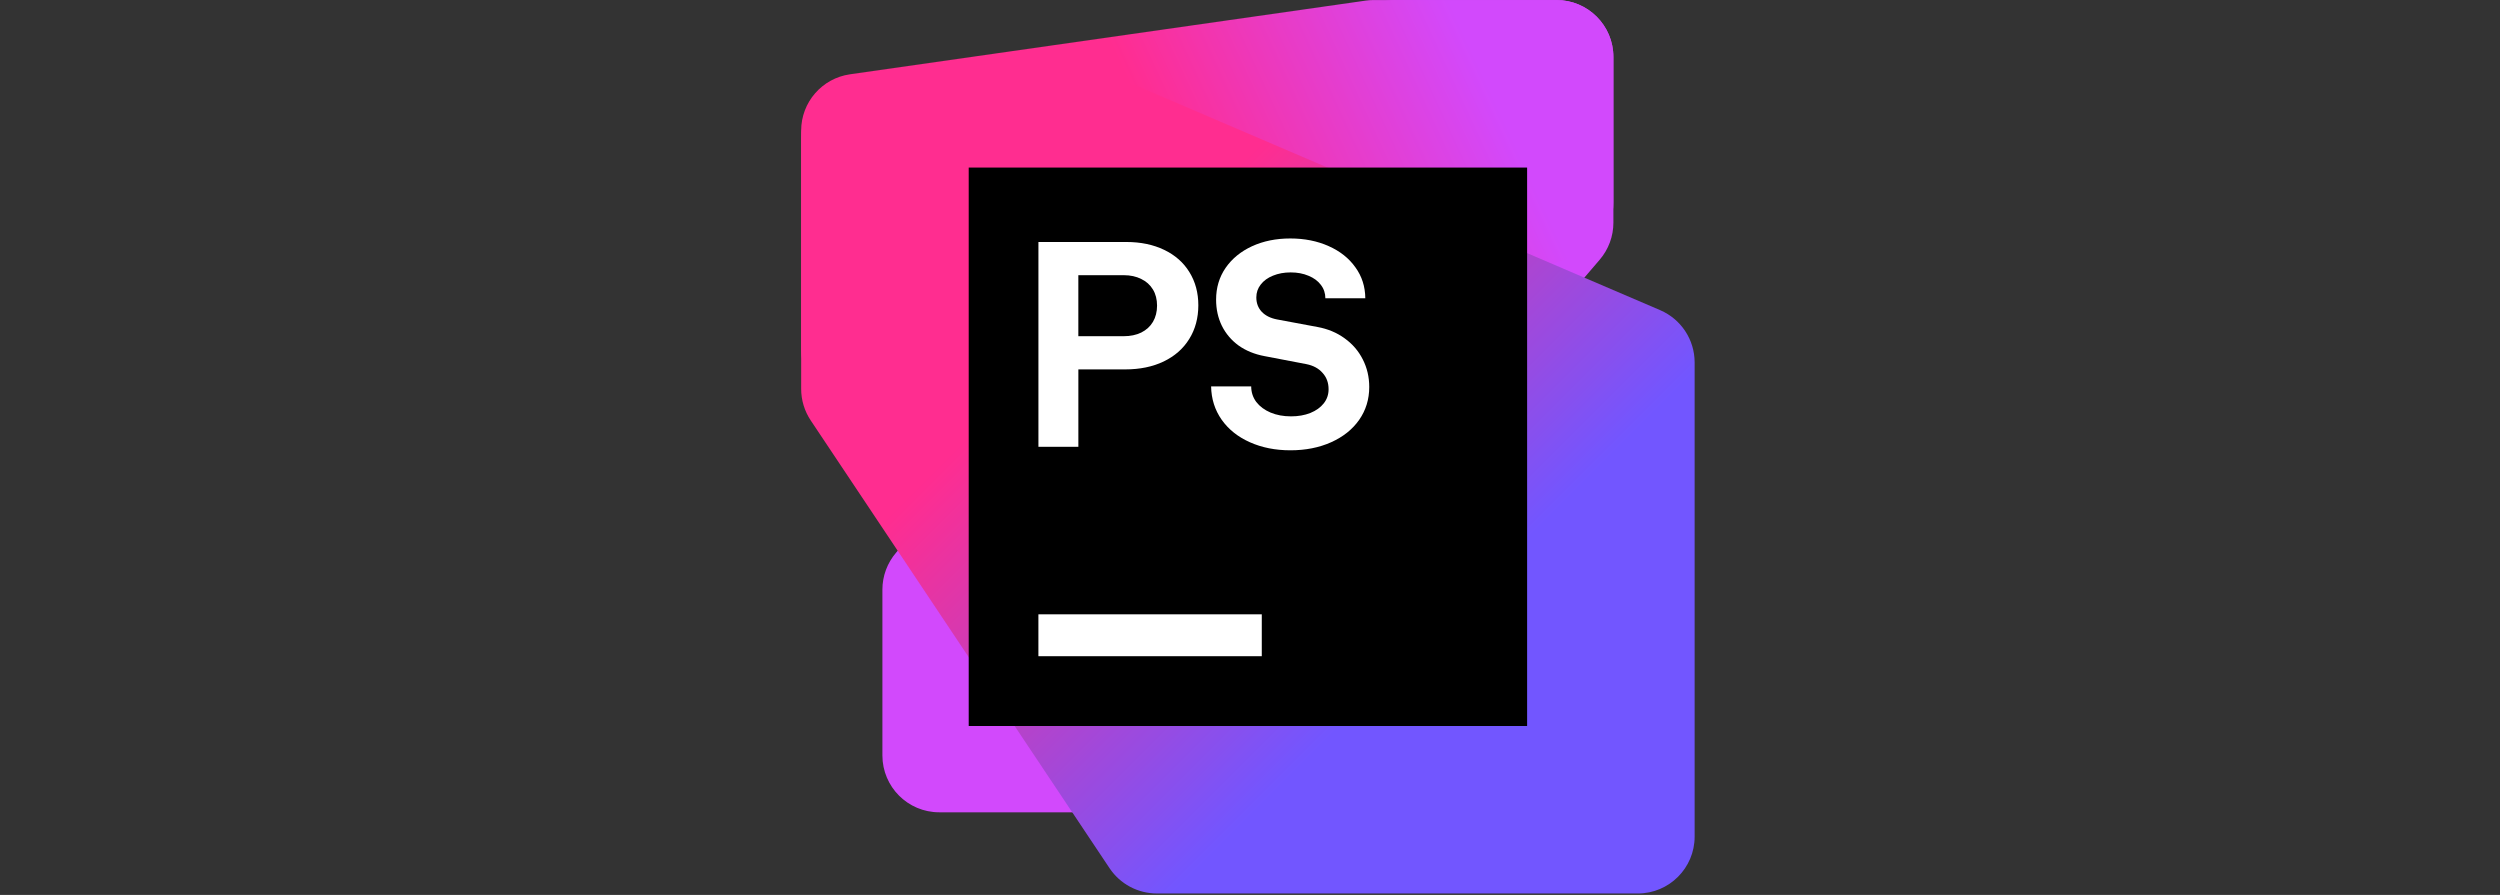 <svg xmlns="http://www.w3.org/2000/svg" xmlns:xlink="http://www.w3.org/1999/xlink" width="595" zoomAndPan="magnify" viewBox="0 0 446.25 159.75" height="213" preserveAspectRatio="xMidYMid meet" version="1.0"><rect x="0" y="0" width="446.25" height="159.75" fill="#333333" stroke="none"/><defs><clipPath id="8408290954"><path d="M 157 0.008 L 288 0.008 L 288 145 L 157 145 Z M 157 0.008 " clip-rule="nonzero"></path></clipPath><clipPath id="fff619a444"><path d="M 143.008 0.008 L 288 0.008 L 288 73 L 143.008 73 Z M 143.008 0.008 " clip-rule="nonzero"></path></clipPath><clipPath id="beb881487d"><path d="M 287.992 36.191 L 287.992 10.156 C 287.992 4.555 283.449 0.008 277.844 0.008 L 245.219 0.008 C 244.738 0.008 244.258 0.043 243.785 0.109 L 151.723 13.262 C 146.723 13.977 143.008 18.258 143.008 23.309 L 143.008 62.363 C 143.008 67.969 147.555 72.516 153.16 72.512 L 199.359 72.5 C 200.449 72.5 201.531 72.324 202.562 71.98 L 281.055 45.816 C 285.199 44.434 287.992 40.559 287.992 36.188 Z M 287.992 36.191 " clip-rule="nonzero"></path></clipPath><linearGradient x1="57.589" gradientTransform="matrix(2.492, 0, 0, 2.492, 143.01, 0.009)" y1="-1.278" x2="-1.402" gradientUnits="userSpaceOnUse" y2="26.072" id="f392b443b4"><stop stop-opacity="1" stop-color="rgb(82.349%, 28.629%, 98.819%)" offset="0"></stop><stop stop-opacity="1" stop-color="rgb(82.349%, 28.629%, 98.819%)" offset="0.125"></stop><stop stop-opacity="1" stop-color="rgb(82.349%, 28.629%, 98.819%)" offset="0.156"></stop><stop stop-opacity="1" stop-color="rgb(82.349%, 28.629%, 98.819%)" offset="0.164"></stop><stop stop-opacity="1" stop-color="rgb(82.495%, 28.537%, 98.465%)" offset="0.168"></stop><stop stop-opacity="1" stop-color="rgb(82.643%, 28.445%, 98.112%)" offset="0.172"></stop><stop stop-opacity="1" stop-color="rgb(82.837%, 28.325%, 97.646%)" offset="0.176"></stop><stop stop-opacity="1" stop-color="rgb(83.032%, 28.204%, 97.18%)" offset="0.18"></stop><stop stop-opacity="1" stop-color="rgb(83.226%, 28.082%, 96.713%)" offset="0.184"></stop><stop stop-opacity="1" stop-color="rgb(83.421%, 27.962%, 96.246%)" offset="0.188"></stop><stop stop-opacity="1" stop-color="rgb(83.615%, 27.841%, 95.779%)" offset="0.191"></stop><stop stop-opacity="1" stop-color="rgb(83.81%, 27.721%, 95.314%)" offset="0.195"></stop><stop stop-opacity="1" stop-color="rgb(84.004%, 27.599%, 94.847%)" offset="0.199"></stop><stop stop-opacity="1" stop-color="rgb(84.2%, 27.478%, 94.38%)" offset="0.203"></stop><stop stop-opacity="1" stop-color="rgb(84.393%, 27.357%, 93.913%)" offset="0.207"></stop><stop stop-opacity="1" stop-color="rgb(84.589%, 27.237%, 93.446%)" offset="0.211"></stop><stop stop-opacity="1" stop-color="rgb(84.782%, 27.115%, 92.979%)" offset="0.215"></stop><stop stop-opacity="1" stop-color="rgb(84.978%, 26.994%, 92.514%)" offset="0.219"></stop><stop stop-opacity="1" stop-color="rgb(85.172%, 26.872%, 92.047%)" offset="0.223"></stop><stop stop-opacity="1" stop-color="rgb(85.367%, 26.752%, 91.58%)" offset="0.227"></stop><stop stop-opacity="1" stop-color="rgb(85.561%, 26.631%, 91.113%)" offset="0.23"></stop><stop stop-opacity="1" stop-color="rgb(85.754%, 26.511%, 90.648%)" offset="0.234"></stop><stop stop-opacity="1" stop-color="rgb(85.948%, 26.389%, 90.181%)" offset="0.238"></stop><stop stop-opacity="1" stop-color="rgb(86.143%, 26.268%, 89.714%)" offset="0.242"></stop><stop stop-opacity="1" stop-color="rgb(86.337%, 26.147%, 89.247%)" offset="0.246"></stop><stop stop-opacity="1" stop-color="rgb(86.533%, 26.027%, 88.78%)" offset="0.25"></stop><stop stop-opacity="1" stop-color="rgb(86.726%, 25.905%, 88.313%)" offset="0.254"></stop><stop stop-opacity="1" stop-color="rgb(86.922%, 25.784%, 87.848%)" offset="0.258"></stop><stop stop-opacity="1" stop-color="rgb(87.115%, 25.664%, 87.381%)" offset="0.262"></stop><stop stop-opacity="1" stop-color="rgb(87.311%, 25.543%, 86.914%)" offset="0.266"></stop><stop stop-opacity="1" stop-color="rgb(87.505%, 25.421%, 86.447%)" offset="0.27"></stop><stop stop-opacity="1" stop-color="rgb(87.7%, 25.301%, 85.982%)" offset="0.273"></stop><stop stop-opacity="1" stop-color="rgb(87.894%, 25.18%, 85.515%)" offset="0.277"></stop><stop stop-opacity="1" stop-color="rgb(88.089%, 25.06%, 85.048%)" offset="0.281"></stop><stop stop-opacity="1" stop-color="rgb(88.283%, 24.937%, 84.581%)" offset="0.285"></stop><stop stop-opacity="1" stop-color="rgb(88.478%, 24.817%, 84.114%)" offset="0.289"></stop><stop stop-opacity="1" stop-color="rgb(88.672%, 24.695%, 83.647%)" offset="0.293"></stop><stop stop-opacity="1" stop-color="rgb(88.867%, 24.574%, 83.182%)" offset="0.297"></stop><stop stop-opacity="1" stop-color="rgb(89.061%, 24.454%, 82.715%)" offset="0.301"></stop><stop stop-opacity="1" stop-color="rgb(89.255%, 24.333%, 82.248%)" offset="0.305"></stop><stop stop-opacity="1" stop-color="rgb(89.449%, 24.211%, 81.781%)" offset="0.309"></stop><stop stop-opacity="1" stop-color="rgb(89.644%, 24.091%, 81.316%)" offset="0.312"></stop><stop stop-opacity="1" stop-color="rgb(89.838%, 23.97%, 80.849%)" offset="0.316"></stop><stop stop-opacity="1" stop-color="rgb(90.033%, 23.849%, 80.382%)" offset="0.32"></stop><stop stop-opacity="1" stop-color="rgb(90.227%, 23.727%, 79.915%)" offset="0.324"></stop><stop stop-opacity="1" stop-color="rgb(90.422%, 23.607%, 79.448%)" offset="0.328"></stop><stop stop-opacity="1" stop-color="rgb(90.616%, 23.486%, 78.981%)" offset="0.332"></stop><stop stop-opacity="1" stop-color="rgb(90.811%, 23.366%, 78.516%)" offset="0.336"></stop><stop stop-opacity="1" stop-color="rgb(91.005%, 23.244%, 78.049%)" offset="0.34"></stop><stop stop-opacity="1" stop-color="rgb(91.2%, 23.123%, 77.582%)" offset="0.344"></stop><stop stop-opacity="1" stop-color="rgb(91.394%, 23.001%, 77.115%)" offset="0.348"></stop><stop stop-opacity="1" stop-color="rgb(91.589%, 22.881%, 76.649%)" offset="0.352"></stop><stop stop-opacity="1" stop-color="rgb(91.783%, 22.76%, 76.183%)" offset="0.355"></stop><stop stop-opacity="1" stop-color="rgb(91.978%, 22.639%, 75.716%)" offset="0.359"></stop><stop stop-opacity="1" stop-color="rgb(92.172%, 22.517%, 75.249%)" offset="0.363"></stop><stop stop-opacity="1" stop-color="rgb(92.368%, 22.397%, 74.782%)" offset="0.367"></stop><stop stop-opacity="1" stop-color="rgb(92.561%, 22.276%, 74.315%)" offset="0.371"></stop><stop stop-opacity="1" stop-color="rgb(92.757%, 22.156%, 73.849%)" offset="0.375"></stop><stop stop-opacity="1" stop-color="rgb(92.95%, 22.034%, 73.383%)" offset="0.379"></stop><stop stop-opacity="1" stop-color="rgb(93.144%, 21.913%, 72.916%)" offset="0.383"></stop><stop stop-opacity="1" stop-color="rgb(93.338%, 21.793%, 72.449%)" offset="0.387"></stop><stop stop-opacity="1" stop-color="rgb(93.533%, 21.672%, 71.982%)" offset="0.391"></stop><stop stop-opacity="1" stop-color="rgb(93.727%, 21.55%, 71.515%)" offset="0.395"></stop><stop stop-opacity="1" stop-color="rgb(93.922%, 21.429%, 71.049%)" offset="0.398"></stop><stop stop-opacity="1" stop-color="rgb(94.116%, 21.307%, 70.583%)" offset="0.402"></stop><stop stop-opacity="1" stop-color="rgb(94.312%, 21.187%, 70.116%)" offset="0.406"></stop><stop stop-opacity="1" stop-color="rgb(94.505%, 21.066%, 69.649%)" offset="0.41"></stop><stop stop-opacity="1" stop-color="rgb(94.701%, 20.946%, 69.183%)" offset="0.414"></stop><stop stop-opacity="1" stop-color="rgb(94.894%, 20.824%, 68.716%)" offset="0.418"></stop><stop stop-opacity="1" stop-color="rgb(95.09%, 20.703%, 68.25%)" offset="0.422"></stop><stop stop-opacity="1" stop-color="rgb(95.284%, 20.583%, 67.783%)" offset="0.426"></stop><stop stop-opacity="1" stop-color="rgb(95.479%, 20.462%, 67.316%)" offset="0.43"></stop><stop stop-opacity="1" stop-color="rgb(95.673%, 20.34%, 66.849%)" offset="0.434"></stop><stop stop-opacity="1" stop-color="rgb(95.868%, 20.219%, 66.383%)" offset="0.438"></stop><stop stop-opacity="1" stop-color="rgb(96.062%, 20.099%, 65.916%)" offset="0.441"></stop><stop stop-opacity="1" stop-color="rgb(96.257%, 19.978%, 65.45%)" offset="0.445"></stop><stop stop-opacity="1" stop-color="rgb(96.451%, 19.856%, 64.983%)" offset="0.449"></stop><stop stop-opacity="1" stop-color="rgb(96.645%, 19.736%, 64.517%)" offset="0.453"></stop><stop stop-opacity="1" stop-color="rgb(96.838%, 19.614%, 64.05%)" offset="0.457"></stop><stop stop-opacity="1" stop-color="rgb(97.034%, 19.493%, 63.583%)" offset="0.461"></stop><stop stop-opacity="1" stop-color="rgb(97.227%, 19.373%, 63.116%)" offset="0.465"></stop><stop stop-opacity="1" stop-color="rgb(97.423%, 19.252%, 62.65%)" offset="0.469"></stop><stop stop-opacity="1" stop-color="rgb(97.617%, 19.13%, 62.183%)" offset="0.473"></stop><stop stop-opacity="1" stop-color="rgb(97.812%, 19.009%, 61.717%)" offset="0.477"></stop><stop stop-opacity="1" stop-color="rgb(98.006%, 18.889%, 61.25%)" offset="0.48"></stop><stop stop-opacity="1" stop-color="rgb(98.201%, 18.768%, 60.783%)" offset="0.484"></stop><stop stop-opacity="1" stop-color="rgb(98.395%, 18.646%, 60.316%)" offset="0.488"></stop><stop stop-opacity="1" stop-color="rgb(98.59%, 18.526%, 59.851%)" offset="0.492"></stop><stop stop-opacity="1" stop-color="rgb(98.784%, 18.405%, 59.384%)" offset="0.496"></stop><stop stop-opacity="1" stop-color="rgb(98.979%, 18.285%, 58.917%)" offset="0.5"></stop><stop stop-opacity="1" stop-color="rgb(99.173%, 18.163%, 58.45%)" offset="0.504"></stop><stop stop-opacity="1" stop-color="rgb(99.368%, 18.042%, 57.983%)" offset="0.508"></stop><stop stop-opacity="1" stop-color="rgb(99.562%, 17.92%, 57.516%)" offset="0.512"></stop><stop stop-opacity="1" stop-color="rgb(99.757%, 17.799%, 57.051%)" offset="0.516"></stop><stop stop-opacity="1" stop-color="rgb(99.878%, 17.725%, 56.76%)" offset="0.52"></stop><stop stop-opacity="1" stop-color="rgb(100%, 17.65%, 56.47%)" offset="0.523"></stop><stop stop-opacity="1" stop-color="rgb(100%, 17.65%, 56.47%)" offset="0.531"></stop><stop stop-opacity="1" stop-color="rgb(100%, 17.65%, 56.47%)" offset="0.562"></stop><stop stop-opacity="1" stop-color="rgb(100%, 17.65%, 56.47%)" offset="0.625"></stop><stop stop-opacity="1" stop-color="rgb(100%, 17.65%, 56.47%)" offset="0.75"></stop><stop stop-opacity="1" stop-color="rgb(100%, 17.65%, 56.47%)" offset="0.812"></stop><stop stop-opacity="1" stop-color="rgb(100%, 17.65%, 56.47%)" offset="1"></stop></linearGradient><clipPath id="727458ec3b"><path d="M 143.008 14 L 302.492 14 L 302.492 159.492 L 143.008 159.492 Z M 143.008 14 " clip-rule="nonzero"></path></clipPath><clipPath id="1dfba4500b"><path d="M 302.492 149.34 L 302.492 64.691 C 302.492 60.633 300.07 56.965 296.34 55.363 L 202.918 15.324 C 201.656 14.781 200.293 14.504 198.918 14.504 L 153.16 14.504 C 147.555 14.504 143.008 19.047 143.008 24.652 L 143.008 69.422 C 143.008 71.426 143.605 73.387 144.719 75.055 L 198.051 154.969 C 199.934 157.789 203.102 159.484 206.492 159.484 L 292.344 159.488 C 297.949 159.488 302.492 154.941 302.492 149.34 Z M 302.492 149.34 " clip-rule="nonzero"></path></clipPath><linearGradient x1="2.789" gradientTransform="matrix(2.492, 0, 0, 2.492, 143.01, 0.009)" y1="3.027" x2="63.88" gradientUnits="userSpaceOnUse" y2="64.119" id="0e898a2c11"><stop stop-opacity="1" stop-color="rgb(100%, 17.65%, 56.47%)" offset="0"></stop><stop stop-opacity="1" stop-color="rgb(100%, 17.65%, 56.47%)" offset="0.25"></stop><stop stop-opacity="1" stop-color="rgb(100%, 17.65%, 56.47%)" offset="0.281"></stop><stop stop-opacity="1" stop-color="rgb(100%, 17.65%, 56.47%)" offset="0.297"></stop><stop stop-opacity="1" stop-color="rgb(100%, 17.65%, 56.47%)" offset="0.305"></stop><stop stop-opacity="1" stop-color="rgb(99.661%, 17.747%, 56.735%)" offset="0.309"></stop><stop stop-opacity="1" stop-color="rgb(99.324%, 17.845%, 57.001%)" offset="0.312"></stop><stop stop-opacity="1" stop-color="rgb(98.763%, 18.008%, 57.443%)" offset="0.316"></stop><stop stop-opacity="1" stop-color="rgb(98.201%, 18.172%, 57.886%)" offset="0.32"></stop><stop stop-opacity="1" stop-color="rgb(97.639%, 18.335%, 58.327%)" offset="0.324"></stop><stop stop-opacity="1" stop-color="rgb(97.078%, 18.5%, 58.769%)" offset="0.328"></stop><stop stop-opacity="1" stop-color="rgb(96.515%, 18.663%, 59.212%)" offset="0.332"></stop><stop stop-opacity="1" stop-color="rgb(95.953%, 18.826%, 59.654%)" offset="0.336"></stop><stop stop-opacity="1" stop-color="rgb(95.392%, 18.99%, 60.097%)" offset="0.34"></stop><stop stop-opacity="1" stop-color="rgb(94.83%, 19.153%, 60.539%)" offset="0.344"></stop><stop stop-opacity="1" stop-color="rgb(94.267%, 19.316%, 60.982%)" offset="0.348"></stop><stop stop-opacity="1" stop-color="rgb(93.706%, 19.479%, 61.424%)" offset="0.352"></stop><stop stop-opacity="1" stop-color="rgb(93.144%, 19.643%, 61.867%)" offset="0.355"></stop><stop stop-opacity="1" stop-color="rgb(92.583%, 19.806%, 62.309%)" offset="0.359"></stop><stop stop-opacity="1" stop-color="rgb(92.02%, 19.969%, 62.75%)" offset="0.363"></stop><stop stop-opacity="1" stop-color="rgb(91.458%, 20.132%, 63.193%)" offset="0.367"></stop><stop stop-opacity="1" stop-color="rgb(90.897%, 20.296%, 63.635%)" offset="0.371"></stop><stop stop-opacity="1" stop-color="rgb(90.335%, 20.461%, 64.078%)" offset="0.375"></stop><stop stop-opacity="1" stop-color="rgb(89.772%, 20.624%, 64.52%)" offset="0.379"></stop><stop stop-opacity="1" stop-color="rgb(89.211%, 20.787%, 64.963%)" offset="0.383"></stop><stop stop-opacity="1" stop-color="rgb(88.649%, 20.95%, 65.405%)" offset="0.387"></stop><stop stop-opacity="1" stop-color="rgb(88.087%, 21.114%, 65.848%)" offset="0.391"></stop><stop stop-opacity="1" stop-color="rgb(87.524%, 21.277%, 66.29%)" offset="0.395"></stop><stop stop-opacity="1" stop-color="rgb(86.963%, 21.44%, 66.733%)" offset="0.398"></stop><stop stop-opacity="1" stop-color="rgb(86.401%, 21.603%, 67.175%)" offset="0.402"></stop><stop stop-opacity="1" stop-color="rgb(85.84%, 21.767%, 67.618%)" offset="0.406"></stop><stop stop-opacity="1" stop-color="rgb(85.277%, 21.93%, 68.059%)" offset="0.41"></stop><stop stop-opacity="1" stop-color="rgb(84.715%, 22.095%, 68.501%)" offset="0.414"></stop><stop stop-opacity="1" stop-color="rgb(84.154%, 22.258%, 68.944%)" offset="0.418"></stop><stop stop-opacity="1" stop-color="rgb(83.592%, 22.421%, 69.386%)" offset="0.422"></stop><stop stop-opacity="1" stop-color="rgb(83.029%, 22.585%, 69.829%)" offset="0.426"></stop><stop stop-opacity="1" stop-color="rgb(82.468%, 22.748%, 70.271%)" offset="0.43"></stop><stop stop-opacity="1" stop-color="rgb(81.906%, 22.911%, 70.714%)" offset="0.434"></stop><stop stop-opacity="1" stop-color="rgb(81.345%, 23.074%, 71.156%)" offset="0.438"></stop><stop stop-opacity="1" stop-color="rgb(80.782%, 23.238%, 71.599%)" offset="0.441"></stop><stop stop-opacity="1" stop-color="rgb(80.22%, 23.401%, 72.041%)" offset="0.445"></stop><stop stop-opacity="1" stop-color="rgb(79.659%, 23.564%, 72.484%)" offset="0.449"></stop><stop stop-opacity="1" stop-color="rgb(79.097%, 23.729%, 72.926%)" offset="0.453"></stop><stop stop-opacity="1" stop-color="rgb(78.535%, 23.892%, 73.367%)" offset="0.457"></stop><stop stop-opacity="1" stop-color="rgb(77.974%, 24.055%, 73.81%)" offset="0.461"></stop><stop stop-opacity="1" stop-color="rgb(77.411%, 24.219%, 74.252%)" offset="0.465"></stop><stop stop-opacity="1" stop-color="rgb(76.849%, 24.382%, 74.695%)" offset="0.469"></stop><stop stop-opacity="1" stop-color="rgb(76.288%, 24.545%, 75.137%)" offset="0.473"></stop><stop stop-opacity="1" stop-color="rgb(75.726%, 24.709%, 75.58%)" offset="0.477"></stop><stop stop-opacity="1" stop-color="rgb(75.163%, 24.872%, 76.022%)" offset="0.48"></stop><stop stop-opacity="1" stop-color="rgb(74.602%, 25.035%, 76.465%)" offset="0.484"></stop><stop stop-opacity="1" stop-color="rgb(74.04%, 25.198%, 76.907%)" offset="0.488"></stop><stop stop-opacity="1" stop-color="rgb(73.479%, 25.362%, 77.35%)" offset="0.492"></stop><stop stop-opacity="1" stop-color="rgb(72.916%, 25.525%, 77.791%)" offset="0.496"></stop><stop stop-opacity="1" stop-color="rgb(72.354%, 25.69%, 78.233%)" offset="0.5"></stop><stop stop-opacity="1" stop-color="rgb(71.793%, 25.853%, 78.676%)" offset="0.504"></stop><stop stop-opacity="1" stop-color="rgb(71.231%, 26.016%, 79.118%)" offset="0.508"></stop><stop stop-opacity="1" stop-color="rgb(70.668%, 26.18%, 79.561%)" offset="0.512"></stop><stop stop-opacity="1" stop-color="rgb(70.107%, 26.343%, 80.003%)" offset="0.516"></stop><stop stop-opacity="1" stop-color="rgb(69.545%, 26.506%, 80.446%)" offset="0.52"></stop><stop stop-opacity="1" stop-color="rgb(68.983%, 26.669%, 80.888%)" offset="0.523"></stop><stop stop-opacity="1" stop-color="rgb(68.42%, 26.833%, 81.331%)" offset="0.527"></stop><stop stop-opacity="1" stop-color="rgb(67.859%, 26.996%, 81.773%)" offset="0.531"></stop><stop stop-opacity="1" stop-color="rgb(67.297%, 27.159%, 82.216%)" offset="0.535"></stop><stop stop-opacity="1" stop-color="rgb(66.736%, 27.324%, 82.658%)" offset="0.539"></stop><stop stop-opacity="1" stop-color="rgb(66.173%, 27.487%, 83.099%)" offset="0.543"></stop><stop stop-opacity="1" stop-color="rgb(65.611%, 27.65%, 83.542%)" offset="0.547"></stop><stop stop-opacity="1" stop-color="rgb(65.05%, 27.814%, 83.984%)" offset="0.551"></stop><stop stop-opacity="1" stop-color="rgb(64.488%, 27.977%, 84.427%)" offset="0.555"></stop><stop stop-opacity="1" stop-color="rgb(63.925%, 28.14%, 84.869%)" offset="0.559"></stop><stop stop-opacity="1" stop-color="rgb(63.364%, 28.304%, 85.312%)" offset="0.562"></stop><stop stop-opacity="1" stop-color="rgb(62.802%, 28.467%, 85.754%)" offset="0.566"></stop><stop stop-opacity="1" stop-color="rgb(62.241%, 28.63%, 86.197%)" offset="0.57"></stop><stop stop-opacity="1" stop-color="rgb(61.679%, 28.793%, 86.639%)" offset="0.574"></stop><stop stop-opacity="1" stop-color="rgb(61.118%, 28.958%, 87.082%)" offset="0.578"></stop><stop stop-opacity="1" stop-color="rgb(60.555%, 29.121%, 87.524%)" offset="0.582"></stop><stop stop-opacity="1" stop-color="rgb(59.993%, 29.285%, 87.967%)" offset="0.586"></stop><stop stop-opacity="1" stop-color="rgb(59.431%, 29.448%, 88.408%)" offset="0.59"></stop><stop stop-opacity="1" stop-color="rgb(58.87%, 29.611%, 88.85%)" offset="0.594"></stop><stop stop-opacity="1" stop-color="rgb(58.307%, 29.774%, 89.293%)" offset="0.598"></stop><stop stop-opacity="1" stop-color="rgb(57.745%, 29.938%, 89.735%)" offset="0.602"></stop><stop stop-opacity="1" stop-color="rgb(57.184%, 30.101%, 90.178%)" offset="0.605"></stop><stop stop-opacity="1" stop-color="rgb(56.622%, 30.264%, 90.62%)" offset="0.609"></stop><stop stop-opacity="1" stop-color="rgb(56.059%, 30.428%, 91.063%)" offset="0.613"></stop><stop stop-opacity="1" stop-color="rgb(55.498%, 30.591%, 91.505%)" offset="0.617"></stop><stop stop-opacity="1" stop-color="rgb(54.936%, 30.754%, 91.948%)" offset="0.621"></stop><stop stop-opacity="1" stop-color="rgb(54.375%, 30.919%, 92.39%)" offset="0.625"></stop><stop stop-opacity="1" stop-color="rgb(53.812%, 31.082%, 92.831%)" offset="0.629"></stop><stop stop-opacity="1" stop-color="rgb(53.25%, 31.245%, 93.274%)" offset="0.633"></stop><stop stop-opacity="1" stop-color="rgb(52.689%, 31.409%, 93.716%)" offset="0.637"></stop><stop stop-opacity="1" stop-color="rgb(52.127%, 31.572%, 94.159%)" offset="0.641"></stop><stop stop-opacity="1" stop-color="rgb(51.564%, 31.735%, 94.601%)" offset="0.645"></stop><stop stop-opacity="1" stop-color="rgb(51.003%, 31.898%, 95.044%)" offset="0.648"></stop><stop stop-opacity="1" stop-color="rgb(50.441%, 32.062%, 95.486%)" offset="0.652"></stop><stop stop-opacity="1" stop-color="rgb(49.879%, 32.225%, 95.929%)" offset="0.656"></stop><stop stop-opacity="1" stop-color="rgb(49.316%, 32.388%, 96.371%)" offset="0.66"></stop><stop stop-opacity="1" stop-color="rgb(48.755%, 32.553%, 96.814%)" offset="0.664"></stop><stop stop-opacity="1" stop-color="rgb(48.193%, 32.716%, 97.256%)" offset="0.668"></stop><stop stop-opacity="1" stop-color="rgb(47.632%, 32.88%, 97.699%)" offset="0.672"></stop><stop stop-opacity="1" stop-color="rgb(47.069%, 33.043%, 98.14%)" offset="0.676"></stop><stop stop-opacity="1" stop-color="rgb(46.507%, 33.206%, 98.582%)" offset="0.68"></stop><stop stop-opacity="1" stop-color="rgb(45.946%, 33.369%, 99.025%)" offset="0.684"></stop><stop stop-opacity="1" stop-color="rgb(45.384%, 33.533%, 99.467%)" offset="0.688"></stop><stop stop-opacity="1" stop-color="rgb(45.047%, 33.63%, 99.733%)" offset="0.691"></stop><stop stop-opacity="1" stop-color="rgb(44.71%, 33.73%, 100%)" offset="0.695"></stop><stop stop-opacity="1" stop-color="rgb(44.71%, 33.73%, 100%)" offset="0.703"></stop><stop stop-opacity="1" stop-color="rgb(44.71%, 33.73%, 100%)" offset="0.719"></stop><stop stop-opacity="1" stop-color="rgb(44.71%, 33.73%, 100%)" offset="0.75"></stop><stop stop-opacity="1" stop-color="rgb(44.71%, 33.73%, 100%)" offset="1"></stop></linearGradient></defs><g clip-path="url(#8408290954)"><path fill="#d249fc" d="M 287.992 39.75 L 287.988 10.156 C 287.988 4.555 283.445 0.008 277.84 0.008 L 249.168 0.008 C 246.207 0.008 243.391 1.305 241.461 3.551 L 159.953 98.648 C 158.375 100.488 157.508 102.832 157.508 105.254 L 157.508 134.844 C 157.508 140.449 162.051 144.996 167.656 144.996 L 196.336 144.996 C 199.297 144.996 202.113 143.699 204.039 141.449 L 285.551 46.355 C 287.125 44.516 287.992 42.172 287.992 39.75 Z M 287.992 39.75 " fill-opacity="1" fill-rule="nonzero"></path></g><g clip-path="url(#fff619a444)"><g clip-path="url(#beb881487d)"><path fill="url(#f392b443b4)" d="M 143.008 0.008 L 143.008 72.516 L 287.992 72.516 L 287.992 0.008 Z M 143.008 0.008 " fill-rule="nonzero"></path></g></g><g clip-path="url(#727458ec3b)"><g clip-path="url(#1dfba4500b)"><path fill="url(#0e898a2c11)" d="M 143.008 14.504 L 143.008 159.488 L 302.492 159.488 L 302.492 14.504 Z M 143.008 14.504 " fill-rule="nonzero"></path></g></g><path fill="#000000" d="M 272.59 29.91 L 172.914 29.91 L 172.914 129.59 L 272.59 129.59 Z M 272.59 29.91 " fill-opacity="1" fill-rule="nonzero"></path><path fill="#ffffff" d="M 201.051 43.195 L 185.359 43.195 L 185.359 79.75 L 192.488 79.75 L 192.488 65.938 L 200.844 65.938 C 203.453 65.938 205.746 65.469 207.711 64.527 C 209.695 63.57 211.219 62.23 212.281 60.504 C 213.359 58.781 213.902 56.746 213.902 54.5 C 213.902 52.254 213.367 50.281 212.309 48.574 C 211.262 46.867 209.766 45.543 207.816 44.605 C 205.863 43.664 203.609 43.195 201.051 43.195 Z M 203.715 59.359 C 202.824 59.793 201.781 60.012 200.582 60.012 L 192.484 60.012 L 192.484 49.121 L 200.582 49.121 C 201.781 49.121 202.824 49.348 203.715 49.801 C 204.617 50.234 205.312 50.863 205.801 51.68 C 206.289 52.48 206.535 53.457 206.535 54.555 C 206.535 55.648 206.289 56.617 205.801 57.453 C 205.316 58.273 204.617 58.906 203.715 59.359 Z M 203.715 59.359 " fill-opacity="1" fill-rule="evenodd"></path><path fill="#ffffff" d="M 223.105 78.941 C 225.246 79.898 227.656 80.379 230.34 80.379 C 233.035 80.379 235.453 79.902 237.598 78.945 C 239.738 77.988 241.41 76.656 242.609 74.949 C 243.812 73.227 244.41 71.266 244.41 69.074 C 244.41 67.301 244.027 65.664 243.262 64.164 C 242.5 62.648 241.41 61.387 240 60.379 C 238.609 59.371 236.996 58.699 235.168 58.367 L 227.91 57.012 C 226.762 56.785 225.863 56.328 225.219 55.652 C 224.574 54.957 224.254 54.102 224.254 53.094 C 224.254 52.223 224.516 51.457 225.039 50.793 C 225.559 50.113 226.289 49.582 227.23 49.203 C 228.172 48.82 229.207 48.625 230.391 48.625 C 231.574 48.625 232.637 48.824 233.578 49.227 C 234.516 49.609 235.246 50.148 235.77 50.844 C 236.309 51.539 236.578 52.344 236.578 53.246 L 243.707 53.246 C 243.691 51.16 243.102 49.316 241.934 47.711 C 240.785 46.09 239.191 44.828 237.156 43.926 C 235.133 43.02 232.836 42.566 230.312 42.566 C 227.789 42.566 225.516 43.027 223.496 43.949 C 221.492 44.875 219.918 46.16 218.77 47.816 C 217.637 49.469 217.074 51.355 217.074 53.48 C 217.074 55.207 217.422 56.773 218.117 58.184 C 218.816 59.574 219.809 60.742 221.094 61.68 C 222.398 62.605 223.934 63.23 225.691 63.562 L 233.184 64.996 C 234.418 65.242 235.387 65.766 236.082 66.566 C 236.797 67.348 237.152 68.324 237.152 69.488 C 237.152 70.43 236.867 71.266 236.293 71.996 C 235.719 72.727 234.918 73.301 233.891 73.719 C 232.879 74.121 231.73 74.32 230.441 74.32 C 229.086 74.32 227.867 74.094 226.789 73.641 C 225.723 73.188 224.879 72.562 224.254 71.762 C 223.645 70.941 223.34 70.012 223.34 68.969 L 216.184 68.969 C 216.219 71.199 216.848 73.18 218.066 74.922 C 219.285 76.645 220.965 77.988 223.105 78.941 Z M 223.105 78.941 " fill-opacity="1" fill-rule="nonzero"></path><path fill="#ffffff" d="M 185.355 109.656 L 225.227 109.656 L 225.227 117.133 L 185.355 117.133 Z M 185.355 109.656 " fill-opacity="1" fill-rule="nonzero"></path></svg>